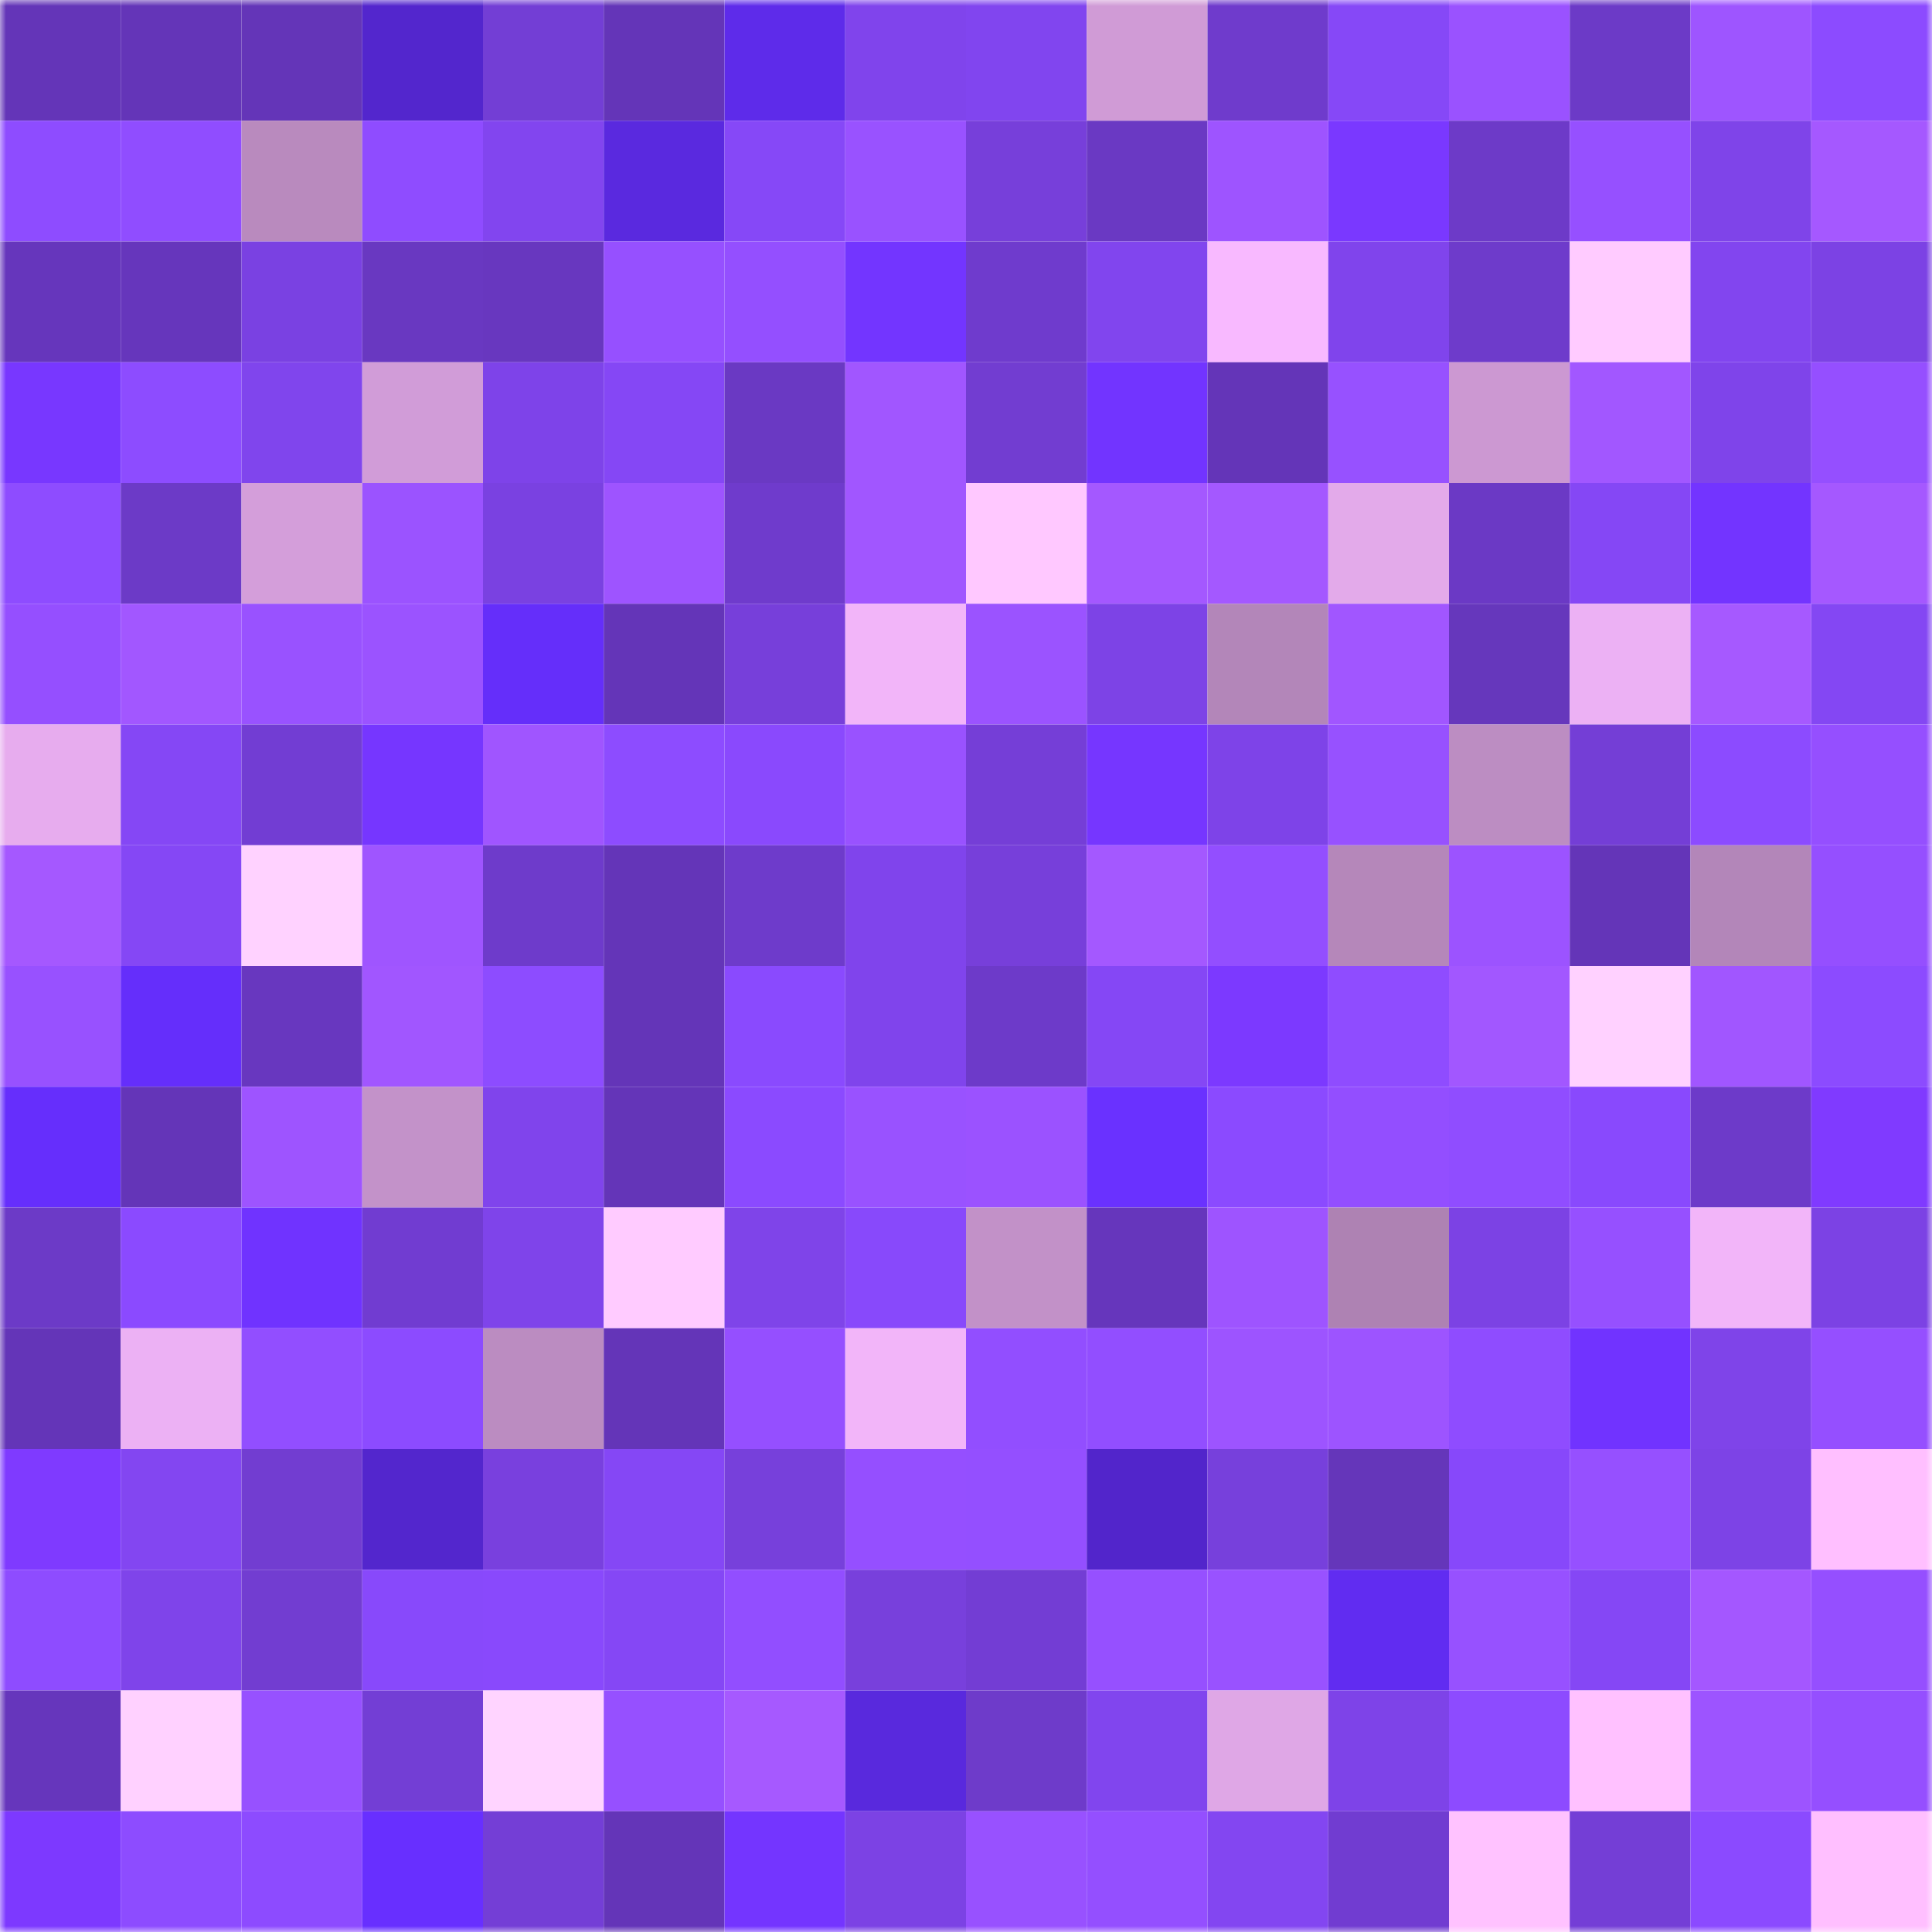 <svg viewBox="0 0 160 160" fill="none" role="img" xmlns="http://www.w3.org/2000/svg" width="240" height="240" name="linea%2Cbornevil.linea.eth"><mask id="2145711174" mask-type="alpha" maskUnits="userSpaceOnUse" x="0" y="0" width="160" height="160"><rect width="160" height="160" fill="#FFFFFF"></rect></mask><g mask="url(#2145711174)"><rect x="0" y="0" width="10" height="10" fill="#6435b8"></rect><rect x="10" y="0" width="10" height="10" fill="#6435b8"></rect><rect x="20" y="0" width="10" height="10" fill="#6435b8"></rect><rect x="30" y="0" width="10" height="10" fill="#5326cd"></rect><rect x="40" y="0" width="10" height="10" fill="#733ed5"></rect><rect x="50" y="0" width="10" height="10" fill="#6435b8"></rect><rect x="60" y="0" width="10" height="10" fill="#5e2bea"></rect><rect x="70" y="0" width="10" height="10" fill="#8044ec"></rect><rect x="80" y="0" width="10" height="10" fill="#8145ef"></rect><rect x="90" y="0" width="10" height="10" fill="#d09bd6"></rect><rect x="100" y="0" width="10" height="10" fill="#6f3bcc"></rect><rect x="110" y="0" width="10" height="10" fill="#8648f7"></rect><rect x="120" y="0" width="10" height="10" fill="#9a52ff"></rect><rect x="130" y="0" width="10" height="10" fill="#6c3ac7"></rect><rect x="140" y="0" width="10" height="10" fill="#9e55ff"></rect><rect x="150" y="0" width="10" height="10" fill="#8c4bff"></rect><rect x="0" y="10" width="10" height="10" fill="#8e4cff"></rect><rect x="10" y="10" width="10" height="10" fill="#904dff"></rect><rect x="20" y="10" width="10" height="10" fill="#b98abe"></rect><rect x="30" y="10" width="10" height="10" fill="#8f4cff"></rect><rect x="40" y="10" width="10" height="10" fill="#8245ef"></rect><rect x="50" y="10" width="10" height="10" fill="#5a29df"></rect><rect x="60" y="10" width="10" height="10" fill="#8648f7"></rect><rect x="70" y="10" width="10" height="10" fill="#9952ff"></rect><rect x="80" y="10" width="10" height="10" fill="#773fda"></rect><rect x="90" y="10" width="10" height="10" fill="#6a39c3"></rect><rect x="100" y="10" width="10" height="10" fill="#9e54ff"></rect><rect x="110" y="10" width="10" height="10" fill="#7a38ff"></rect><rect x="120" y="10" width="10" height="10" fill="#6d3ac8"></rect><rect x="130" y="10" width="10" height="10" fill="#9650ff"></rect><rect x="140" y="10" width="10" height="10" fill="#7f44e9"></rect><rect x="150" y="10" width="10" height="10" fill="#a558ff"></rect><rect x="0" y="20" width="10" height="10" fill="#6636bc"></rect><rect x="10" y="20" width="10" height="10" fill="#6636bc"></rect><rect x="20" y="20" width="10" height="10" fill="#7a41e2"></rect><rect x="30" y="20" width="10" height="10" fill="#6938c1"></rect><rect x="40" y="20" width="10" height="10" fill="#6837bf"></rect><rect x="50" y="20" width="10" height="10" fill="#9650ff"></rect><rect x="60" y="20" width="10" height="10" fill="#944fff"></rect><rect x="70" y="20" width="10" height="10" fill="#7335ff"></rect><rect x="80" y="20" width="10" height="10" fill="#6f3bcd"></rect><rect x="90" y="20" width="10" height="10" fill="#8145ee"></rect><rect x="100" y="20" width="10" height="10" fill="#f8b9ff"></rect><rect x="110" y="20" width="10" height="10" fill="#8044ec"></rect><rect x="120" y="20" width="10" height="10" fill="#6e3bcb"></rect><rect x="130" y="20" width="10" height="10" fill="#ffcbff"></rect><rect x="140" y="20" width="10" height="10" fill="#8245ef"></rect><rect x="150" y="20" width="10" height="10" fill="#7c42e4"></rect><rect x="0" y="30" width="10" height="10" fill="#7837ff"></rect><rect x="10" y="30" width="10" height="10" fill="#8d4cff"></rect><rect x="20" y="30" width="10" height="10" fill="#8045ed"></rect><rect x="30" y="30" width="10" height="10" fill="#d19cd8"></rect><rect x="40" y="30" width="10" height="10" fill="#7e43e9"></rect><rect x="50" y="30" width="10" height="10" fill="#8547f5"></rect><rect x="60" y="30" width="10" height="10" fill="#6a39c3"></rect><rect x="70" y="30" width="10" height="10" fill="#a156ff"></rect><rect x="80" y="30" width="10" height="10" fill="#723dd1"></rect><rect x="90" y="30" width="10" height="10" fill="#7234ff"></rect><rect x="100" y="30" width="10" height="10" fill="#6435b8"></rect><rect x="110" y="30" width="10" height="10" fill="#9751ff"></rect><rect x="120" y="30" width="10" height="10" fill="#cc98d2"></rect><rect x="130" y="30" width="10" height="10" fill="#a257ff"></rect><rect x="140" y="30" width="10" height="10" fill="#7f44ea"></rect><rect x="150" y="30" width="10" height="10" fill="#954fff"></rect><rect x="0" y="40" width="10" height="10" fill="#8e4cff"></rect><rect x="10" y="40" width="10" height="10" fill="#6c3ac7"></rect><rect x="20" y="40" width="10" height="10" fill="#d49eda"></rect><rect x="30" y="40" width="10" height="10" fill="#9b53ff"></rect><rect x="40" y="40" width="10" height="10" fill="#7a41e1"></rect><rect x="50" y="40" width="10" height="10" fill="#9e54ff"></rect><rect x="60" y="40" width="10" height="10" fill="#6f3bcc"></rect><rect x="70" y="40" width="10" height="10" fill="#a156ff"></rect><rect x="80" y="40" width="10" height="10" fill="#ffc8ff"></rect><rect x="90" y="40" width="10" height="10" fill="#a458ff"></rect><rect x="100" y="40" width="10" height="10" fill="#a458ff"></rect><rect x="110" y="40" width="10" height="10" fill="#e3aaea"></rect><rect x="120" y="40" width="10" height="10" fill="#6b39c5"></rect><rect x="130" y="40" width="10" height="10" fill="#8547f5"></rect><rect x="140" y="40" width="10" height="10" fill="#7334ff"></rect><rect x="150" y="40" width="10" height="10" fill="#a558ff"></rect><rect x="0" y="50" width="10" height="10" fill="#954fff"></rect><rect x="10" y="50" width="10" height="10" fill="#a257ff"></rect><rect x="20" y="50" width="10" height="10" fill="#9952ff"></rect><rect x="30" y="50" width="10" height="10" fill="#9b53ff"></rect><rect x="40" y="50" width="10" height="10" fill="#652efa"></rect><rect x="50" y="50" width="10" height="10" fill="#6435b8"></rect><rect x="60" y="50" width="10" height="10" fill="#773fda"></rect><rect x="70" y="50" width="10" height="10" fill="#f2b5f9"></rect><rect x="80" y="50" width="10" height="10" fill="#9b53ff"></rect><rect x="90" y="50" width="10" height="10" fill="#7d43e6"></rect><rect x="100" y="50" width="10" height="10" fill="#b386b9"></rect><rect x="110" y="50" width="10" height="10" fill="#a156ff"></rect><rect x="120" y="50" width="10" height="10" fill="#6637bc"></rect><rect x="130" y="50" width="10" height="10" fill="#ecb1f4"></rect><rect x="140" y="50" width="10" height="10" fill="#a659ff"></rect><rect x="150" y="50" width="10" height="10" fill="#8447f3"></rect><rect x="0" y="60" width="10" height="10" fill="#e7acee"></rect><rect x="10" y="60" width="10" height="10" fill="#8547f5"></rect><rect x="20" y="60" width="10" height="10" fill="#723dd3"></rect><rect x="30" y="60" width="10" height="10" fill="#7636ff"></rect><rect x="40" y="60" width="10" height="10" fill="#a055ff"></rect><rect x="50" y="60" width="10" height="10" fill="#8d4cff"></rect><rect x="60" y="60" width="10" height="10" fill="#8a49fd"></rect><rect x="70" y="60" width="10" height="10" fill="#9952ff"></rect><rect x="80" y="60" width="10" height="10" fill="#753ed7"></rect><rect x="90" y="60" width="10" height="10" fill="#7636ff"></rect><rect x="100" y="60" width="10" height="10" fill="#7e43e8"></rect><rect x="110" y="60" width="10" height="10" fill="#9751ff"></rect><rect x="120" y="60" width="10" height="10" fill="#bc8dc2"></rect><rect x="130" y="60" width="10" height="10" fill="#743ed6"></rect><rect x="140" y="60" width="10" height="10" fill="#8c4bff"></rect><rect x="150" y="60" width="10" height="10" fill="#954fff"></rect><rect x="0" y="70" width="10" height="10" fill="#a558ff"></rect><rect x="10" y="70" width="10" height="10" fill="#8547f5"></rect><rect x="20" y="70" width="10" height="10" fill="#ffd2ff"></rect><rect x="30" y="70" width="10" height="10" fill="#9f55ff"></rect><rect x="40" y="70" width="10" height="10" fill="#6e3bcb"></rect><rect x="50" y="70" width="10" height="10" fill="#6435b8"></rect><rect x="60" y="70" width="10" height="10" fill="#6e3bcb"></rect><rect x="70" y="70" width="10" height="10" fill="#8044ec"></rect><rect x="80" y="70" width="10" height="10" fill="#773fda"></rect><rect x="90" y="70" width="10" height="10" fill="#a458ff"></rect><rect x="100" y="70" width="10" height="10" fill="#934eff"></rect><rect x="110" y="70" width="10" height="10" fill="#b587ba"></rect><rect x="120" y="70" width="10" height="10" fill="#9c53ff"></rect><rect x="130" y="70" width="10" height="10" fill="#6435b8"></rect><rect x="140" y="70" width="10" height="10" fill="#b386b9"></rect><rect x="150" y="70" width="10" height="10" fill="#954fff"></rect><rect x="0" y="80" width="10" height="10" fill="#9851ff"></rect><rect x="10" y="80" width="10" height="10" fill="#652efb"></rect><rect x="20" y="80" width="10" height="10" fill="#6837bf"></rect><rect x="30" y="80" width="10" height="10" fill="#a156ff"></rect><rect x="40" y="80" width="10" height="10" fill="#8d4cff"></rect><rect x="50" y="80" width="10" height="10" fill="#6435b8"></rect><rect x="60" y="80" width="10" height="10" fill="#8a4afe"></rect><rect x="70" y="80" width="10" height="10" fill="#8044ec"></rect><rect x="80" y="80" width="10" height="10" fill="#6d3ac9"></rect><rect x="90" y="80" width="10" height="10" fill="#8547f5"></rect><rect x="100" y="80" width="10" height="10" fill="#7c39ff"></rect><rect x="110" y="80" width="10" height="10" fill="#8f4cff"></rect><rect x="120" y="80" width="10" height="10" fill="#a257ff"></rect><rect x="130" y="80" width="10" height="10" fill="#ffd1ff"></rect><rect x="140" y="80" width="10" height="10" fill="#a156ff"></rect><rect x="150" y="80" width="10" height="10" fill="#8c4bff"></rect><rect x="0" y="90" width="10" height="10" fill="#662efc"></rect><rect x="10" y="90" width="10" height="10" fill="#6435b8"></rect><rect x="20" y="90" width="10" height="10" fill="#9e54ff"></rect><rect x="30" y="90" width="10" height="10" fill="#c392c9"></rect><rect x="40" y="90" width="10" height="10" fill="#8044ec"></rect><rect x="50" y="90" width="10" height="10" fill="#6435b8"></rect><rect x="60" y="90" width="10" height="10" fill="#8b4aff"></rect><rect x="70" y="90" width="10" height="10" fill="#9952ff"></rect><rect x="80" y="90" width="10" height="10" fill="#9b52ff"></rect><rect x="90" y="90" width="10" height="10" fill="#6a31ff"></rect><rect x="100" y="90" width="10" height="10" fill="#8b4aff"></rect><rect x="110" y="90" width="10" height="10" fill="#934eff"></rect><rect x="120" y="90" width="10" height="10" fill="#904dff"></rect><rect x="130" y="90" width="10" height="10" fill="#8949fd"></rect><rect x="140" y="90" width="10" height="10" fill="#6d3ac9"></rect><rect x="150" y="90" width="10" height="10" fill="#803aff"></rect><rect x="0" y="100" width="10" height="10" fill="#6c3ac7"></rect><rect x="10" y="100" width="10" height="10" fill="#8b4aff"></rect><rect x="20" y="100" width="10" height="10" fill="#7033ff"></rect><rect x="30" y="100" width="10" height="10" fill="#713cd1"></rect><rect x="40" y="100" width="10" height="10" fill="#7f44ea"></rect><rect x="50" y="100" width="10" height="10" fill="#ffcbff"></rect><rect x="60" y="100" width="10" height="10" fill="#7f44e9"></rect><rect x="70" y="100" width="10" height="10" fill="#8849fb"></rect><rect x="80" y="100" width="10" height="10" fill="#c291c8"></rect><rect x="90" y="100" width="10" height="10" fill="#6636bc"></rect><rect x="100" y="100" width="10" height="10" fill="#9e54ff"></rect><rect x="110" y="100" width="10" height="10" fill="#ae82b3"></rect><rect x="120" y="100" width="10" height="10" fill="#7c42e4"></rect><rect x="130" y="100" width="10" height="10" fill="#9650ff"></rect><rect x="140" y="100" width="10" height="10" fill="#f2b5f9"></rect><rect x="150" y="100" width="10" height="10" fill="#7c42e4"></rect><rect x="0" y="110" width="10" height="10" fill="#6435b8"></rect><rect x="10" y="110" width="10" height="10" fill="#ecb1f4"></rect><rect x="20" y="110" width="10" height="10" fill="#924eff"></rect><rect x="30" y="110" width="10" height="10" fill="#8c4bff"></rect><rect x="40" y="110" width="10" height="10" fill="#bb8cc1"></rect><rect x="50" y="110" width="10" height="10" fill="#6435b8"></rect><rect x="60" y="110" width="10" height="10" fill="#954fff"></rect><rect x="70" y="110" width="10" height="10" fill="#f2b5f9"></rect><rect x="80" y="110" width="10" height="10" fill="#924eff"></rect><rect x="90" y="110" width="10" height="10" fill="#924eff"></rect><rect x="100" y="110" width="10" height="10" fill="#9d54ff"></rect><rect x="110" y="110" width="10" height="10" fill="#9d54ff"></rect><rect x="120" y="110" width="10" height="10" fill="#8f4cff"></rect><rect x="130" y="110" width="10" height="10" fill="#7133ff"></rect><rect x="140" y="110" width="10" height="10" fill="#7f44e9"></rect><rect x="150" y="110" width="10" height="10" fill="#954fff"></rect><rect x="0" y="120" width="10" height="10" fill="#7f3aff"></rect><rect x="10" y="120" width="10" height="10" fill="#8346f1"></rect><rect x="20" y="120" width="10" height="10" fill="#723dd1"></rect><rect x="30" y="120" width="10" height="10" fill="#5326cd"></rect><rect x="40" y="120" width="10" height="10" fill="#7940de"></rect><rect x="50" y="120" width="10" height="10" fill="#8547f5"></rect><rect x="60" y="120" width="10" height="10" fill="#7740db"></rect><rect x="70" y="120" width="10" height="10" fill="#954fff"></rect><rect x="80" y="120" width="10" height="10" fill="#944fff"></rect><rect x="90" y="120" width="10" height="10" fill="#5225cb"></rect><rect x="100" y="120" width="10" height="10" fill="#7740dc"></rect><rect x="110" y="120" width="10" height="10" fill="#6536ba"></rect><rect x="120" y="120" width="10" height="10" fill="#8748fa"></rect><rect x="130" y="120" width="10" height="10" fill="#9650ff"></rect><rect x="140" y="120" width="10" height="10" fill="#7d43e6"></rect><rect x="150" y="120" width="10" height="10" fill="#ffbfff"></rect><rect x="0" y="130" width="10" height="10" fill="#8e4cff"></rect><rect x="10" y="130" width="10" height="10" fill="#7f44ea"></rect><rect x="20" y="130" width="10" height="10" fill="#723dd1"></rect><rect x="30" y="130" width="10" height="10" fill="#8849fb"></rect><rect x="40" y="130" width="10" height="10" fill="#8949fc"></rect><rect x="50" y="130" width="10" height="10" fill="#8547f5"></rect><rect x="60" y="130" width="10" height="10" fill="#924eff"></rect><rect x="70" y="130" width="10" height="10" fill="#7840dc"></rect><rect x="80" y="130" width="10" height="10" fill="#733dd4"></rect><rect x="90" y="130" width="10" height="10" fill="#9650ff"></rect><rect x="100" y="130" width="10" height="10" fill="#9952ff"></rect><rect x="110" y="130" width="10" height="10" fill="#612cf1"></rect><rect x="120" y="130" width="10" height="10" fill="#9751ff"></rect><rect x="130" y="130" width="10" height="10" fill="#8547f5"></rect><rect x="140" y="130" width="10" height="10" fill="#a457ff"></rect><rect x="150" y="130" width="10" height="10" fill="#954fff"></rect><rect x="0" y="140" width="10" height="10" fill="#6636bc"></rect><rect x="10" y="140" width="10" height="10" fill="#ffd1ff"></rect><rect x="20" y="140" width="10" height="10" fill="#9751ff"></rect><rect x="30" y="140" width="10" height="10" fill="#733ed5"></rect><rect x="40" y="140" width="10" height="10" fill="#ffd4ff"></rect><rect x="50" y="140" width="10" height="10" fill="#9650ff"></rect><rect x="60" y="140" width="10" height="10" fill="#a659ff"></rect><rect x="70" y="140" width="10" height="10" fill="#5929dd"></rect><rect x="80" y="140" width="10" height="10" fill="#6e3bca"></rect><rect x="90" y="140" width="10" height="10" fill="#8145ee"></rect><rect x="100" y="140" width="10" height="10" fill="#dfa7e6"></rect><rect x="110" y="140" width="10" height="10" fill="#7e43e8"></rect><rect x="120" y="140" width="10" height="10" fill="#8d4bff"></rect><rect x="130" y="140" width="10" height="10" fill="#ffc1ff"></rect><rect x="140" y="140" width="10" height="10" fill="#9d54ff"></rect><rect x="150" y="140" width="10" height="10" fill="#954fff"></rect><rect x="0" y="150" width="10" height="10" fill="#7d39ff"></rect><rect x="10" y="150" width="10" height="10" fill="#8d4cff"></rect><rect x="20" y="150" width="10" height="10" fill="#8d4bff"></rect><rect x="30" y="150" width="10" height="10" fill="#682fff"></rect><rect x="40" y="150" width="10" height="10" fill="#743ed6"></rect><rect x="50" y="150" width="10" height="10" fill="#6435b8"></rect><rect x="60" y="150" width="10" height="10" fill="#7435ff"></rect><rect x="70" y="150" width="10" height="10" fill="#7c42e4"></rect><rect x="80" y="150" width="10" height="10" fill="#9851ff"></rect><rect x="90" y="150" width="10" height="10" fill="#944fff"></rect><rect x="100" y="150" width="10" height="10" fill="#8346f1"></rect><rect x="110" y="150" width="10" height="10" fill="#713cd1"></rect><rect x="120" y="150" width="10" height="10" fill="#ffc2ff"></rect><rect x="130" y="150" width="10" height="10" fill="#743ed6"></rect><rect x="140" y="150" width="10" height="10" fill="#8b4aff"></rect><rect x="150" y="150" width="10" height="10" fill="#ffbfff"></rect></g></svg>